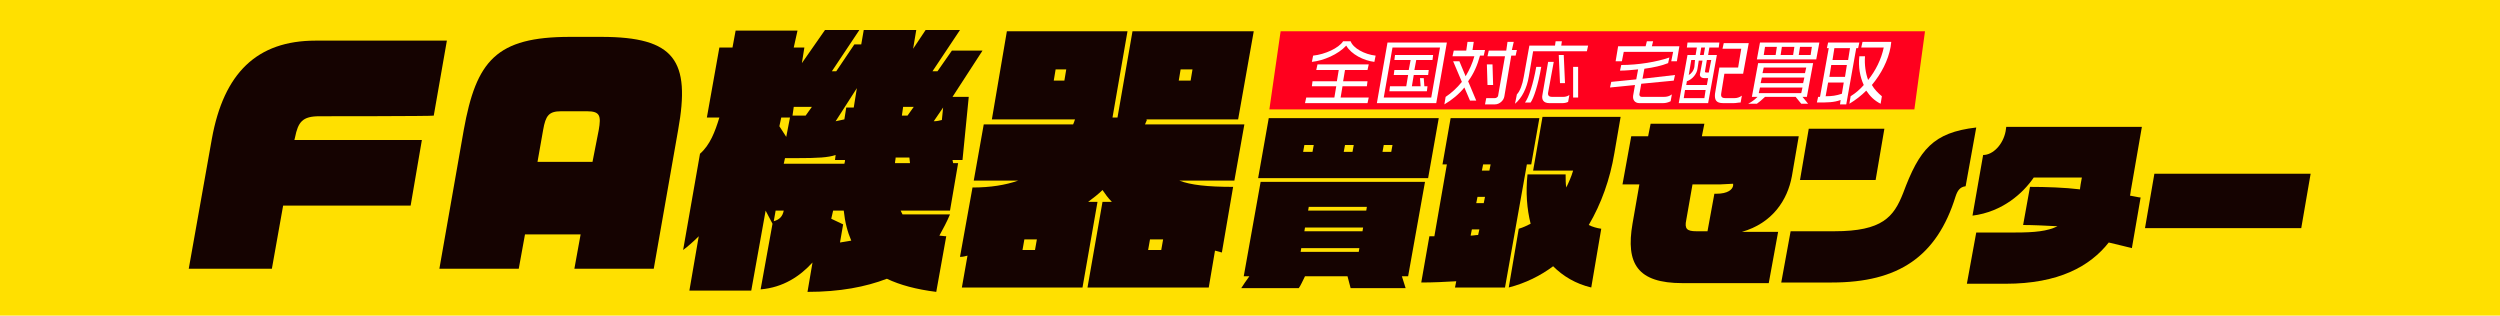 <?xml version="1.0" encoding="utf-8"?>
<!-- Generator: Adobe Illustrator 26.2.1, SVG Export Plug-In . SVG Version: 6.00 Build 0)  -->
<svg version="1.1" id="レイヤー_1" xmlns="http://www.w3.org/2000/svg" xmlns:xlink="http://www.w3.org/1999/xlink" x="0px"
	 y="0px" viewBox="0 0 400 50.5" style="enable-background:new 0 0 400 50.5;" xml:space="preserve">
<style type="text/css">
	.st0{fill:#FFE000;}
	.st1{fill:#150301;}
	.st2{fill:#FF001E;}
	.st3{fill:#FFFFFF;}
</style>
<g>
	<rect class="st0" width="400" height="50.5"/>
	<g>
		<g>
			<g>
				<path class="st1" d="M51.1,18.6c-2.7,0-3.4,0.9-3.9,3.4l-0.1,0.4h20.4l-1.8,10.5H45.3L43.5,43H30.2l3.7-20.8
					c1.9-10.5,7.2-15.7,16.6-15.7h21l-2.1,12C69.3,18.6,51.1,18.6,51.1,18.6z"/>
				<path class="st1" d="M91.9,43l1-5.5H84l-1,5.5H70.3l3.9-22.2c2-11.1,5.2-14.9,17-14.9h5c11.8,0,14.3,3.8,12.3,14.9L104.6,43
					H91.9z M95.8,20.8c0.4-2.3,0.2-3-1.9-3h-4.1c-2,0-2.5,0.7-2.9,3l-0.9,5.1h8.8L95.8,20.8z"/>
				<path class="st1" d="M152.4,15.5h2.6l-1,10.1h-1.6l0.1,0.5h0.8l-1.3,7.6h-7.9c0.1,0.2,0.2,0.4,0.3,0.6h7.6
					c-0.5,1.2-1.1,2.3-1.7,3.4c0.3,0,0.7,0.1,1.1,0.1l-1.6,8.9c-3.2-0.4-5.8-1.1-7.9-2.1c-3.4,1.3-7.5,2.1-12.7,2.1L130,42
					c-2,2.2-4.7,4-8.3,4.3l1.9-10.5l-1.1-2.1l-2.3,12.8h-9.9l1.5-8.7c-0.8,0.8-1.7,1.6-2.5,2.2l2.7-15.4c1.6-1.4,2.4-3.5,3.1-5.8h-2
					l2-11.2h2.1l0.5-2.7h9.9L127,7.6h1.7l-0.4,2.5l3.7-5.3h5.5l-4.4,6.6h0.7l2.9-4.3h1.1l0.4-2.3h8.4l-0.5,3l2-3h5.5l-4.4,6.6h0.8
					l2.3-3.3h4.9L152.4,15.5z M124.1,33.7l-0.3,1.7c1-0.3,1.4-0.8,1.6-1.7H124.1z M126.4,18.8H125l-0.3,1.4l1.1,1.7L126.4,18.8z
					 M135.2,25.6h-1.6l0.1-0.8c-1.2,0.4-2.8,0.5-6.2,0.5h-1.9l-0.2,0.9h9.7C135.2,25.9,135.2,25.7,135.2,25.6z M127,17.1l-0.2,1.4
					h2.1l1-1.4H127z M135,33.7h-1.7c-0.1,0.4-0.2,0.9-0.3,1.3l1.9,0.9l-0.5,2.9c0.6-0.1,1.2-0.2,1.8-0.3
					C135.6,37.1,135.2,35.6,135,33.7z M137.1,14.1l-3.4,5.3c0.5-0.1,0.9-0.2,1.4-0.3l0.3-1.9h1.2L137.1,14.1z M145.5,25.2
					c-0.5,0-1.1,0-1.7,0h-0.5c0,0.3-0.1,0.6-0.1,0.9h2.4L145.5,25.2z M144.5,17.1l-0.2,1.4h0.9l1-1.4H144.5z M150.9,17.2l-1.5,2.2
					c0.5,0,0.9-0.1,1.3-0.2L150.9,17.2z"/>
				<path class="st1" d="M194.4,40.1l-1,5.9h-19.4l2.4-13.7h1.5c-0.6-0.6-1.1-1.3-1.5-1.9c-0.7,0.7-1.5,1.3-2.3,1.9h1.5L173.2,46
					h-19.3l0.9-5.1c-0.4,0.1-0.7,0.2-1.2,0.2l2-11.1c2.9,0,5.3-0.4,7.3-1.1h-7.1l1.6-9h14.3c0.1-0.2,0.2-0.5,0.3-0.8h-13.3L161.1,5
					h19.3L178,18.8h0.8L181.2,5h19.4l-2.5,14.1h-14.7l0.1,0.1l-0.3,0.7h15.9l-1.6,9h-8.8c1.8,0.7,4.5,1,8.6,1l-1.8,10.5
					C195.1,40.3,194.8,40.2,194.4,40.1z M165.9,38.3h-2l-0.3,1.7h2L165.9,38.3z M170.6,11.1h-1.7l-0.3,1.8h1.7L170.6,11.1z
					 M186.1,38.3H184l-0.3,1.7h2.1L186.1,38.3z M190.8,11.1h-1.9l-0.3,1.8h1.9L190.8,11.1z"/>
			</g>
			<g>
				<path class="st1" d="M224.3,44.2l0.6,1.9h-8.8l-0.5-1.9h-6.8c-0.4,0.8-0.7,1.5-1,1.9h-9.2c0.3-0.5,0.8-1.2,1.3-1.9h-0.9
					l2.7-15.1h26.3l-2.7,15.1H224.3z M201.3,28.5l1.7-9.6h27.2l-1.7,9.6H201.3z M217.5,39.7h-9.3l-0.1,0.6h9.3L217.5,39.7z
					 M210.2,23.2h-1.5l-0.2,1.1h1.5L210.2,23.2z M218.1,36.4h-9.3l-0.1,0.6h9.3L218.1,36.4z M218.7,33.1h-9.3l-0.1,0.6h9.3
					L218.7,33.1z M216.6,23.2h-1.4l-0.2,1.1h1.4L216.6,23.2z M222.8,23.2h-1.4l-0.2,1.1h1.4L222.8,23.2z"/>
				<path class="st1" d="M244.3,26.3l-3.5,19.7h-8L233,45c-1.8,0.1-3.6,0.2-5.6,0.2l1.3-7.4c0.3,0,0.5,0,0.8,0l2-11.5h-0.7l1.3-7.4
					h14.2l-1.3,7.4C245,26.3,244.3,26.3,244.3,26.3z M236.7,36.7h-1.2l-0.2,1c0.4,0,0.8-0.1,1.2-0.1L236.7,36.7z M237.6,31.5h-1.2
					l-0.2,1h1.2L237.6,31.5z M238.5,26.3h-1.2l-0.2,1h1.2L238.5,26.3z M248.5,42.6c-2,1.5-4.4,2.7-7.1,3.4l1.6-9.4
					c0.7-0.2,1.3-0.5,1.9-0.8c-0.6-2.4-0.8-5-0.5-7.9h6.1c0,0.8,0,1.5,0.1,2.1c0.4-0.8,0.8-1.7,1.1-2.7h-6.4l1.5-8.6h12.5l-1,5.8
					c-0.7,4.2-2.1,8.1-4.1,11.5c0.6,0.3,1.3,0.5,2,0.6l-1.6,9.4C252.1,45.4,250.1,44.2,248.5,42.6z"/>
				<path class="st1" d="M278.7,37.1h5.8l-1.5,8.2h-13.8c-7.2,0-9.1-3.1-8-9.5l1.1-6.3h-2.7l1.4-7.7h2.7l0.4-2h8.6l-0.4,2h15.5
					l-1.1,6.4C286,32,283.6,35.7,278.7,37.1z M277.3,29.4l-2,0.1h-4.5l-1,5.7c-0.3,1.4,0.1,1.8,1.6,1.8h1.8l1.1-6h0.3
					c1.9,0,2.6-0.7,2.7-1.3L277.3,29.4z"/>
				<path class="st1" d="M312.9,31.4c-3,9.7-9.2,13.8-19.8,13.8h-8.1l1.5-8.2h7c7.7,0,9.5-2.3,11-6.1c2.6-7,4.8-9.7,11.7-10.5
					l-1.7,9.4C313.6,29.9,313.2,30.5,312.9,31.4z M288,28.8l1.4-8.2h12.1l-1.4,8.2C300.1,28.8,288,28.8,288,28.8z"/>
				<path class="st1" d="M337.4,38.8c-3,3.8-8,6.6-16.5,6.6h-6.2l1.5-8.2h6.3c3,0,5.1-0.2,6.7-1c-1.9-0.1-3.9-0.2-5.5-0.2l1.1-6.1
					c2.5,0,5.6,0.1,8,0.4c0-0.3,0.1-0.6,0.1-0.8l0.2-1.1h-7.7c-1.7,2.5-5,5.5-9.8,6.1l1.7-9.7c1.6,0,3.2-1.7,3.6-3.8l0.1-0.7h21.7
					l-1.7,9.8c-0.1,0.4-0.1,0.8-0.2,1.2c0.7,0.1,1.4,0.3,1.7,0.3l-1.4,8.1C340.4,39.5,339,39.2,337.4,38.8z"/>
				<path class="st1" d="M343.2,36.5l1.5-8.7h25l-1.5,8.7H343.2z"/>
			</g>
		</g>
		<g>
			<polygon class="st2" points="306.3,17.5 203.1,17.5 204.9,5 308,5 			"/>
			<g>
				<path class="st3" d="M208.8,16.5l0.2-0.9h4.5l0.3-1.8h-3.9L210,13h3.9l0.3-1.8h-3.6l0.2-0.9h8.2l-0.2,0.9h-3.6l-0.3,1.8h3.9
					l-0.1,0.8h-3.9l-0.3,1.8h4.5l-0.2,0.9C218.9,16.5,208.8,16.5,208.8,16.5z M215.4,7.3c-1.3,1.4-3.6,2.4-5.5,2.6l0.2-1
					c1.9-0.2,4.1-1.2,4.8-2.3h1.2c0.4,1.1,2.2,2.1,4,2.3l-0.2,1C218.2,9.7,216.2,8.7,215.4,7.3z"/>
				<path class="st3" d="M220.3,16.5l1.7-9.7h9.5l-1.7,9.7H220.3z M230.4,7.6h-7.6l-1.4,8h7.6L230.4,7.6z M222.3,14.6l0.1-0.8h2.6
					l0.3-1.8h-2.3l0.1-0.8h2.3l0.3-1.6h-2.6l0.1-0.8h6.1l-0.1,0.8h-2.6l-0.3,1.6h2.3l-0.1,0.8h-2.3l-0.3,1.8h1.4l-0.1-1.3h0.6
					l0.1,1.3h0.5l-0.1,0.8C228.4,14.6,222.3,14.6,222.3,14.6z"/>
				<path class="st3" d="M235.2,16.1l-0.9-2.1c-0.9,1.1-2,2-3.2,2.7l0.2-1.2c0.9-0.6,1.8-1.4,2.6-2.4l-1.4-3.3h1l1,2.4
					c0.6-1,1.1-2.1,1.4-3.2h-3.5l0.2-0.9h2l0.2-1.4h1L235.6,8h2l-0.2,0.9h-0.6c-0.4,1.5-1,2.9-1.9,4.1l1.3,3.1L235.2,16.1
					L235.2,16.1z M241.8,8.9l-1.1,6.5c-0.1,0.7-0.8,1.3-1.5,1.3h-1.6l0.2-1h1.4c0.2,0,0.5-0.2,0.5-0.4l1.1-6.3h-2.8l0.2-0.9h2.8
					l0.2-1.4h1L241.9,8h0.8l-0.2,0.9L241.8,8.9L241.8,8.9z M238,13.6l-0.1-3.3h0.9l0.1,3.3H238z"/>
				<path class="st3" d="M245.3,8.2l-0.7,4.1c-0.3,1.8-1.1,3.4-2.2,4.3l0.3-1.5c0.5-0.5,0.9-1.6,1.1-2.8l0.9-5h4.1l0.1-0.7h1
					l-0.1,0.7h4.3l-0.2,0.9H245.3z M244.9,16.4H244c0.6-0.8,1.3-2.9,1.8-5.7h0.8C246.1,13.6,245.4,15.7,244.9,16.4z M250,16.5h-2.1
					c-0.9,0-1.3-0.5-1.1-1.4l0.9-5.2h0.9l-0.9,4.9c-0.1,0.5,0.2,0.7,0.6,0.7h1.8c0.4,0,0.7-0.1,1-0.3l-0.2,1.1
					C250.7,16.4,250.4,16.5,250,16.5z M249.6,13.3l-0.2-4.5h0.8l0.2,4.5H249.6z M251.7,15.6l0-4.9h0.8l0,4.9H251.7z"/>
				<path class="st3" d="M266.1,16.5h-3.8c-0.7,0-1.1-0.5-1-1.2l0.3-1.7l-4,0.4l0.2-0.9l4-0.4l0.3-1.6c-1,0.1-2,0.2-2.9,0.2l0.2-0.9
					c2.7,0,5.7-0.5,7.7-1.2l-0.2,0.9c-1,0.4-2.3,0.7-3.8,0.9l-0.3,1.6L268,12l-0.2,0.9l-5.2,0.5l-0.3,1.7c0,0.2,0.1,0.4,0.4,0.4h3.5
					c0.5,0,0.9-0.1,1.3-0.4l-0.2,1.1C266.9,16.4,266.5,16.5,266.1,16.5z M267.4,9.8l0.3-1.5h-7.9l-0.3,1.5h-1l0.4-2.4h4.4l0.2-0.8h1
					l-0.2,0.8h4.4l-0.4,2.4H267.4z"/>
				<path class="st3" d="M273.5,7.6l-0.2,1.2h1.4l-1.4,7.7h-4.7l1.4-7.7h1.3l0.2-1.2h-1.6l0.1-0.8h5.1L275,7.6
					C275,7.6,273.5,7.6,273.5,7.6z M272.9,14.4h-3.3l-0.2,1.3h3.3L272.9,14.4z M273.3,12.5h-0.6c-0.5,0-0.8-0.3-0.7-0.7l0.4-2.1
					h-0.6l-0.2,1.3c-0.1,0.8-0.8,1.7-1.7,2l-0.1,0.6h3.3L273.3,12.5z M271.2,9.6h-0.6l-0.4,2.4c0.4-0.2,0.8-0.7,0.9-1.3L271.2,9.6z
					 M272.8,7.6h-0.6L272,8.8h0.6L272.8,7.6z M273.8,9.6h-0.7l-0.3,1.8c0,0.1,0,0.2,0.2,0.2h0.4L273.8,9.6z M277.4,16.5h-1.7
					c-1.1,0-1.4-0.5-1.3-1.5l0.7-4.2h3l0.5-3h-3l0.2-0.9h4l-0.9,4.9h-3l-0.5,3.1c-0.1,0.6,0.1,0.8,0.7,0.8h1.4
					c0.4,0,0.8-0.1,1.2-0.4l-0.2,1.1C278.1,16.4,277.8,16.5,277.4,16.5z"/>
				<path class="st3" d="M288.2,16.6l-0.9-1.1h-4.9c-0.4,0.4-0.9,0.8-1.3,1.1h-1.4c0.6-0.3,1.1-0.7,1.5-1.1h-0.9l1-5.4h8.8l-1,5.4
					h-0.7l0.9,1.1C289.4,16.6,288.2,16.6,288.2,16.6z M281.1,9.5l0.5-2.7h9.5l-0.5,2.7H281.1z M288.4,14h-6.8l-0.2,0.9h6.8L288.4,14
					z M288.7,12.4h-6.8l-0.2,0.9h6.8L288.7,12.4z M289,10.8h-6.8l-0.2,0.9h6.8L289,10.8z M284.3,7.5h-1.9l-0.2,1.3h1.9L284.3,7.5z
					 M287.1,7.5h-2l-0.2,1.3h2L287.1,7.5z M289.9,7.5H288l-0.2,1.3h1.9L289.9,7.5z"/>
				<path class="st3" d="M297,7.7l-1.6,9h-1l0.1-0.7c-1.1,0.4-2.1,0.4-3.8,0.4l0.2-0.9c0.1,0,0.2,0,0.3,0l1.4-7.8h-0.3l0.2-0.9h5
					l-0.2,0.9L297,7.7L297,7.7z M295,13.2h-2.5l-0.4,2.2c1,0,1.7-0.1,2.6-0.4L295,13.2z M295.5,10.4H293l-0.3,1.9h2.5L295.5,10.4z
					 M296,7.7h-2.5l-0.3,1.9h2.5L296,7.7z M298.6,14.5c-0.8,0.8-1.7,1.5-2.7,2.1l0.2-1.2c0.8-0.5,1.5-1.1,2.1-1.8
					c-0.6-1.3-0.9-2.9-0.7-4.6l0.9,0c-0.1,1.4,0.1,2.7,0.5,3.8c1.2-1.5,2.1-3.3,2.5-5.2h-3.6l0.2-0.9h4.6l-0.1,0.8
					c-0.4,2.2-1.5,4.3-3,6.1c0.4,0.7,1,1.3,1.6,1.8l-0.2,1.2C299.9,16.1,299.2,15.4,298.6,14.5z"/>
			</g>
		</g>
	</g>
</g>
</svg>

